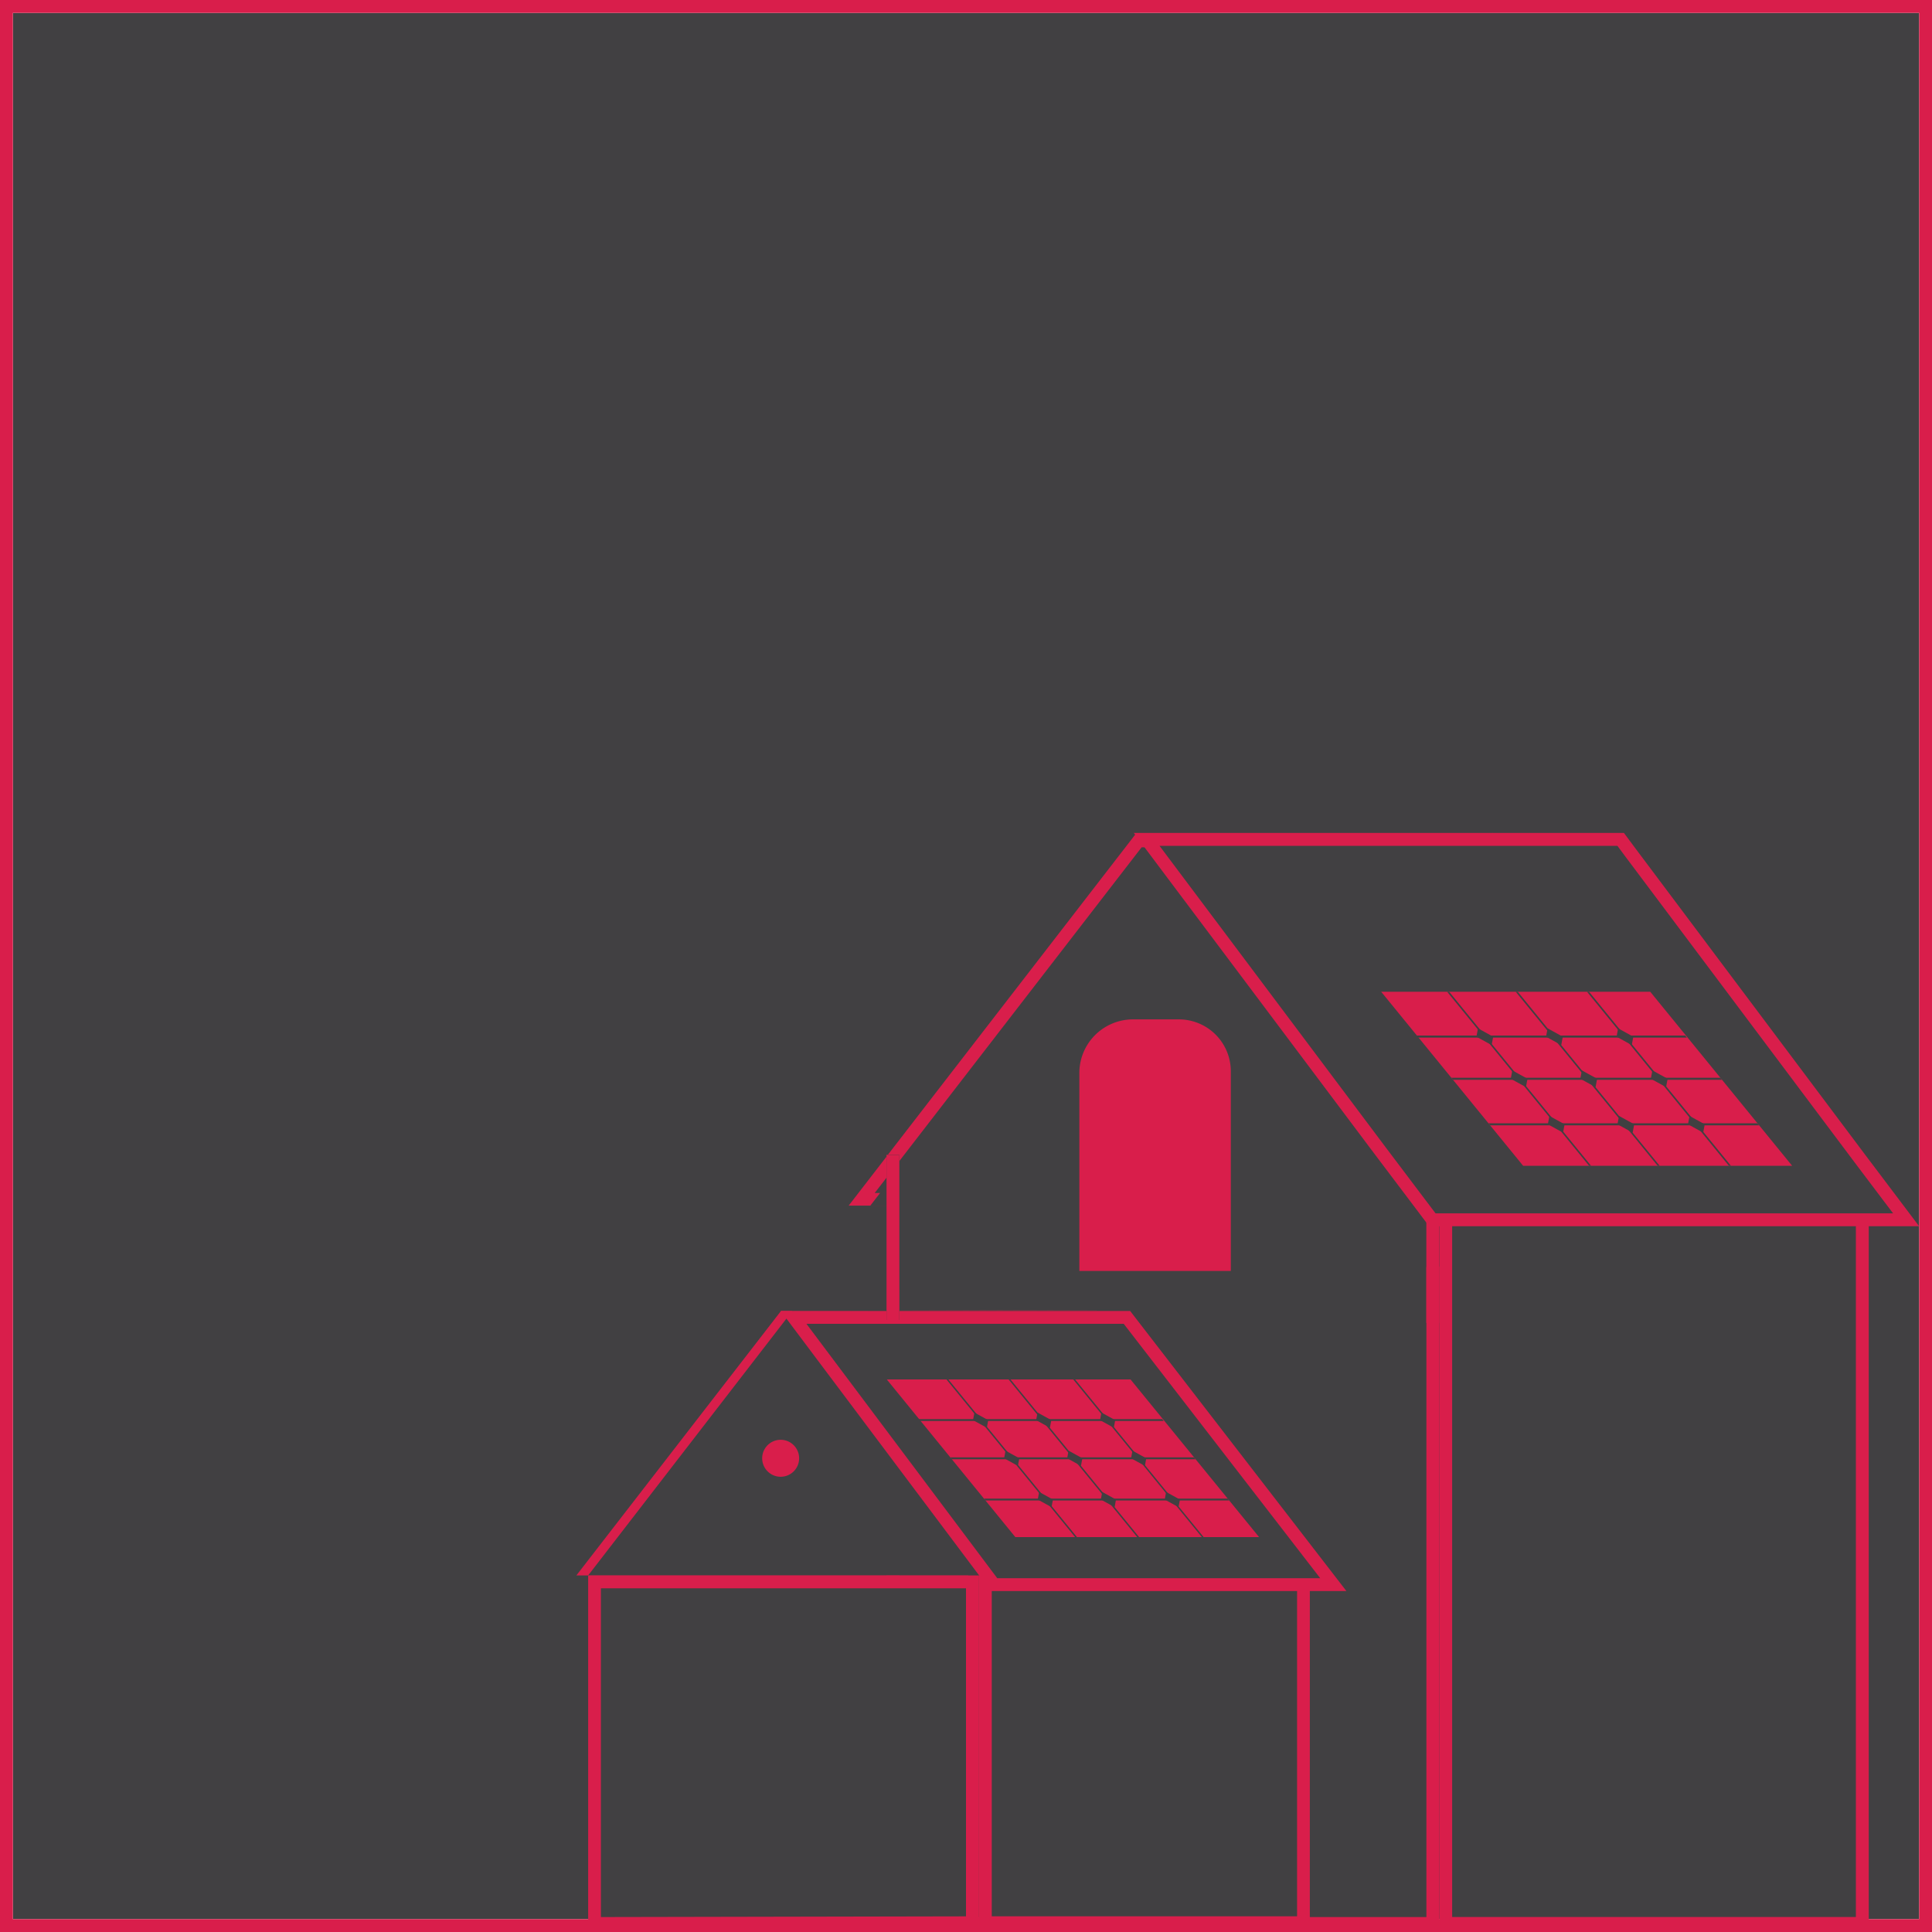<svg xmlns="http://www.w3.org/2000/svg" xmlns:xlink="http://www.w3.org/1999/xlink" viewBox="0 0 300 300"><rect x="0" y="0" width="300" height="300" fill="#808080" stroke="none"/><defs><style>.cls-1{fill:none;}.cls-2{clip-path:url(#clip-path);}.cls-3{fill:#414042;}.cls-4{fill:#fff;}.cls-5{fill:#d91e4b;}.cls-6{fill:#404041;}</style><clipPath id="clip-path"><rect class="cls-1" width="300" height="300"/></clipPath></defs><g id="_1-2" data-name="1"><g class="cls-2"><rect class="cls-3" x="1" y="0.96" width="298" height="298"/><path class="cls-4" d="M298,2V298H2V2H298m2-2H0V300H300V0Z"/><rect class="cls-3" x="138.66" y="180.33" width="83.83" height="118.34"/><path class="cls-5" d="M221.49,181.33V297.68H139.66V181.33h81.83m2-2H137.66V299.68h85.83V179.33Z"/><path class="cls-3" d="M224.49,298.67V180.32h62.35c.88,1,1.64,1.78,2.34,2.59V298.67Z"/><path class="cls-5" d="M286.4,181.32c.65.7,1.23,1.34,1.78,2V297.67H225.49V181.32H286.4m.87-2H223.49V299.67h66.69V182.54c-.94-1.1-1.91-2.16-2.91-3.22Z"/><path class="cls-3" d="M133.79,186.22l4.66-6,.19-.26,38.14-49.36h2.89l51.5-.18a45.44,45.44,0,0,0,7.73,9.85l-6.47,13.32-3,6.15-.1.26-.09.16-.27.54-.1.23-2.94,6-.15.3-.39.84-5.27,10.82-1.22,2.54-1.71,3.49-.64,1.31Z"/><path class="cls-5" d="M230.59,131.38a46.29,46.29,0,0,0,7.1,9.05l-6.16,12.68-3,6.15,0,.09,0,.09,0,.1,0,.08,0,0,0,.05-.09.19-.16.32,0,.07,0,.07,0,.09-2.93,6-.15.32,0,0v0l-.36.78-5.28,10.84L218,181l-1.73,3.51-.35.74H135.82l3.44-4.45.17-.23,37.84-49h2.4l50.92-.18m1.18-2-52.1.19h-3.38l0,0-38.42,49.73-.18.25-5.91,7.65h85.43l.91-1.87,1.71-3.5,1.22-2.53,5.28-10.84.37-.81.16-.31,3-6.09.06-.16.16-.31.09-.19.13-.22.09-.25,3-6.15,6.78-14a44.74,44.74,0,0,1-8.34-10.66Z"/><polygon class="cls-3" points="223.49 186.66 223.49 196.66 137.66 200.29 137.66 187.24 135.12 187.24 179.66 129.55 223.49 186.66"/><path class="cls-5" d="M175.93,158.29h7.13a8.06,8.06,0,0,1,8.06,8.06v31a0,0,0,0,1,0,0H167.6a0,0,0,0,1,0,0V166.61A8.33,8.33,0,0,1,175.93,158.29Z"/><polygon class="cls-3" points="222.41 189.44 218.87 184.75 214.34 178.72 178.06 130.34 251.65 130.34 253.19 132.41 288.83 179.92 293.36 185.95 295.99 189.44 222.41 189.44"/><path class="cls-5" d="M251.15,131.34l1.24,1.67L288,180.52l4.53,6,1.43,1.89H222.91l-3.24-4.29-4.53-6-35.09-46.78h71.1m1-2H176.06l.19.25,1.65,2.22,35.64,47.51,4.53,6,3.84,5.09H298l-3.84-5.09-4.53-6L254,131.81l-1.65-2.22-.19-.25Z"/><polygon class="cls-3" points="91.54 243.63 121.71 204.56 168.75 204.41 149.7 243.63 91.54 243.63"/><path class="cls-5" d="M167.15,205.42l-18.07,37.21H93.57l28.63-37.08,45-.13m3.2-2-49.13.15L89.5,244.63h60.83l20-41.22Z"/><polygon class="cls-3" points="172.17 203.41 152.15 244.63 91.33 244.63 123.04 203.56 172.17 203.41"/><polygon class="cls-3" points="92.33 245.63 151.02 245.63 151.02 298.56 92.33 298.68 92.33 245.63"/><path class="cls-5" d="M150,246.63v50.94l-56.69.11V246.63H150m2-2H91.33v55.05l60.69-.12V244.63Z"/><rect class="cls-3" x="153.02" y="245.63" width="49.39" height="52.94"/><path class="cls-5" d="M201.41,246.63v50.93H154V246.63h47.39m2-2H152v54.93h51.39V244.63Z"/><polygon class="cls-3" points="154.35 246.06 123.22 204.56 174.99 204.57 207.03 246.06 154.35 246.06"/><path class="cls-5" d="M125.22,205.56h49.27L205,245.06H154.85l-29.63-39.5m-4-2,32.64,43.5h55.21l-33.58-43.49H121.21Z"/><path class="cls-5" d="M118.35,226.44a2.87,2.87,0,1,1,2.87,2.87A2.87,2.87,0,0,1,118.35,226.44Z"/><polygon class="cls-5" points="236.51 181.02 278.28 181.02 256.25 154 214.47 154 236.51 181.02"/><polygon class="cls-6" points="220.16 161.12 261.94 161.12 261.68 160.8 219.91 160.8 220.16 161.12"/><polygon class="cls-6" points="246.43 154 268.46 181.02 268.78 181.02 246.75 154 246.43 154"/><polygon class="cls-6" points="235.36 154 257.4 181.02 257.71 181.02 235.68 154 235.36 154"/><polygon class="cls-6" points="224.71 154 246.75 181.02 247.06 181.02 225.03 154 224.71 154"/><polygon class="cls-6" points="225.62 167.67 267.39 167.67 267.13 167.35 225.36 167.35 225.62 167.67"/><polygon class="cls-6" points="231.39 174.74 273.16 174.74 272.9 174.42 231.13 174.42 231.39 174.74"/><polygon class="cls-6" points="253.38 162.28 253.62 160.98 251.26 159.68 251.02 160.98 253.38 162.28"/><polygon class="cls-6" points="242.43 162.28 242.67 160.98 240.31 159.68 240.07 160.98 242.43 162.28"/><polygon class="cls-6" points="231.62 162.28 231.86 160.98 229.5 159.68 229.26 160.98 231.62 162.28"/><polygon class="cls-6" points="258.71 168.81 258.95 167.51 256.58 166.21 256.34 167.51 258.71 168.81"/><polygon class="cls-6" points="247.76 168.81 248 167.51 245.63 166.21 245.39 167.51 247.76 168.81"/><polygon class="cls-6" points="236.95 168.81 237.19 167.51 234.83 166.21 234.59 167.51 236.95 168.81"/><polygon class="cls-6" points="264.47 175.88 264.71 174.58 262.35 173.28 262.11 174.58 264.47 175.88"/><polygon class="cls-6" points="253.52 175.88 253.76 174.58 251.4 173.28 251.16 174.58 253.52 175.88"/><polygon class="cls-6" points="242.71 175.88 242.95 174.58 240.59 173.28 240.35 174.58 242.71 175.88"/><polygon class="cls-5" points="157.66 238.68 195.51 238.68 175.55 214.2 137.7 214.2 157.66 238.68"/><polygon class="cls-6" points="142.85 220.65 180.7 220.65 180.47 220.36 142.62 220.36 142.85 220.65"/><polygon class="cls-6" points="166.65 214.2 186.62 238.68 186.9 238.68 166.94 214.2 166.65 214.2"/><polygon class="cls-6" points="156.62 214.2 176.59 238.68 176.88 238.68 156.91 214.2 156.62 214.2"/><polygon class="cls-6" points="146.97 214.2 166.94 238.68 167.23 238.68 147.26 214.2 146.97 214.2"/><polygon class="cls-6" points="147.8 226.59 185.65 226.59 185.41 226.3 147.56 226.3 147.8 226.59"/><polygon class="cls-6" points="153.02 232.99 190.87 232.99 190.63 232.7 152.78 232.7 153.02 232.99"/><polygon class="cls-6" points="172.95 221.7 173.17 220.52 171.03 219.34 170.81 220.52 172.95 221.7"/><polygon class="cls-6" points="163.03 221.7 163.25 220.52 161.11 219.34 160.89 220.52 163.03 221.7"/><polygon class="cls-6" points="153.24 221.7 153.45 220.52 151.31 219.34 151.09 220.52 153.24 221.7"/><polygon class="cls-6" points="177.78 227.62 177.99 226.44 175.85 225.26 175.63 226.44 177.78 227.62"/><polygon class="cls-6" points="167.85 227.62 168.07 226.44 165.93 225.26 165.71 226.44 167.85 227.62"/><polygon class="cls-6" points="158.06 227.62 158.28 226.44 156.14 225.26 155.92 226.44 158.06 227.62"/><polygon class="cls-6" points="183 234.03 183.22 232.85 181.07 231.67 180.86 232.85 183 234.03"/><polygon class="cls-6" points="173.08 234.03 173.29 232.85 171.15 231.67 170.94 232.85 173.08 234.03"/><polygon class="cls-6" points="163.28 234.03 163.5 232.85 161.36 231.67 161.14 232.85 163.28 234.03"/><rect class="cls-3" x="137.66" y="179.33" width="1.99" height="25.63"/><polygon class="cls-5" points="139.65 179.34 137.66 179.34 137.66 204.96 139.65 204.96 139.65 179.34 139.65 179.34"/><rect class="cls-3" x="222.47" y="189.94" width="0.03" height="14.49"/><polygon class="cls-5" points="223.49 188.95 221.48 188.95 221.48 205.42 223.49 205.42 223.49 188.95 223.49 188.95"/><path class="cls-5" d="M298,2V298H2V2H298m2-2H0V300H300V0Z"/></g></g></svg>